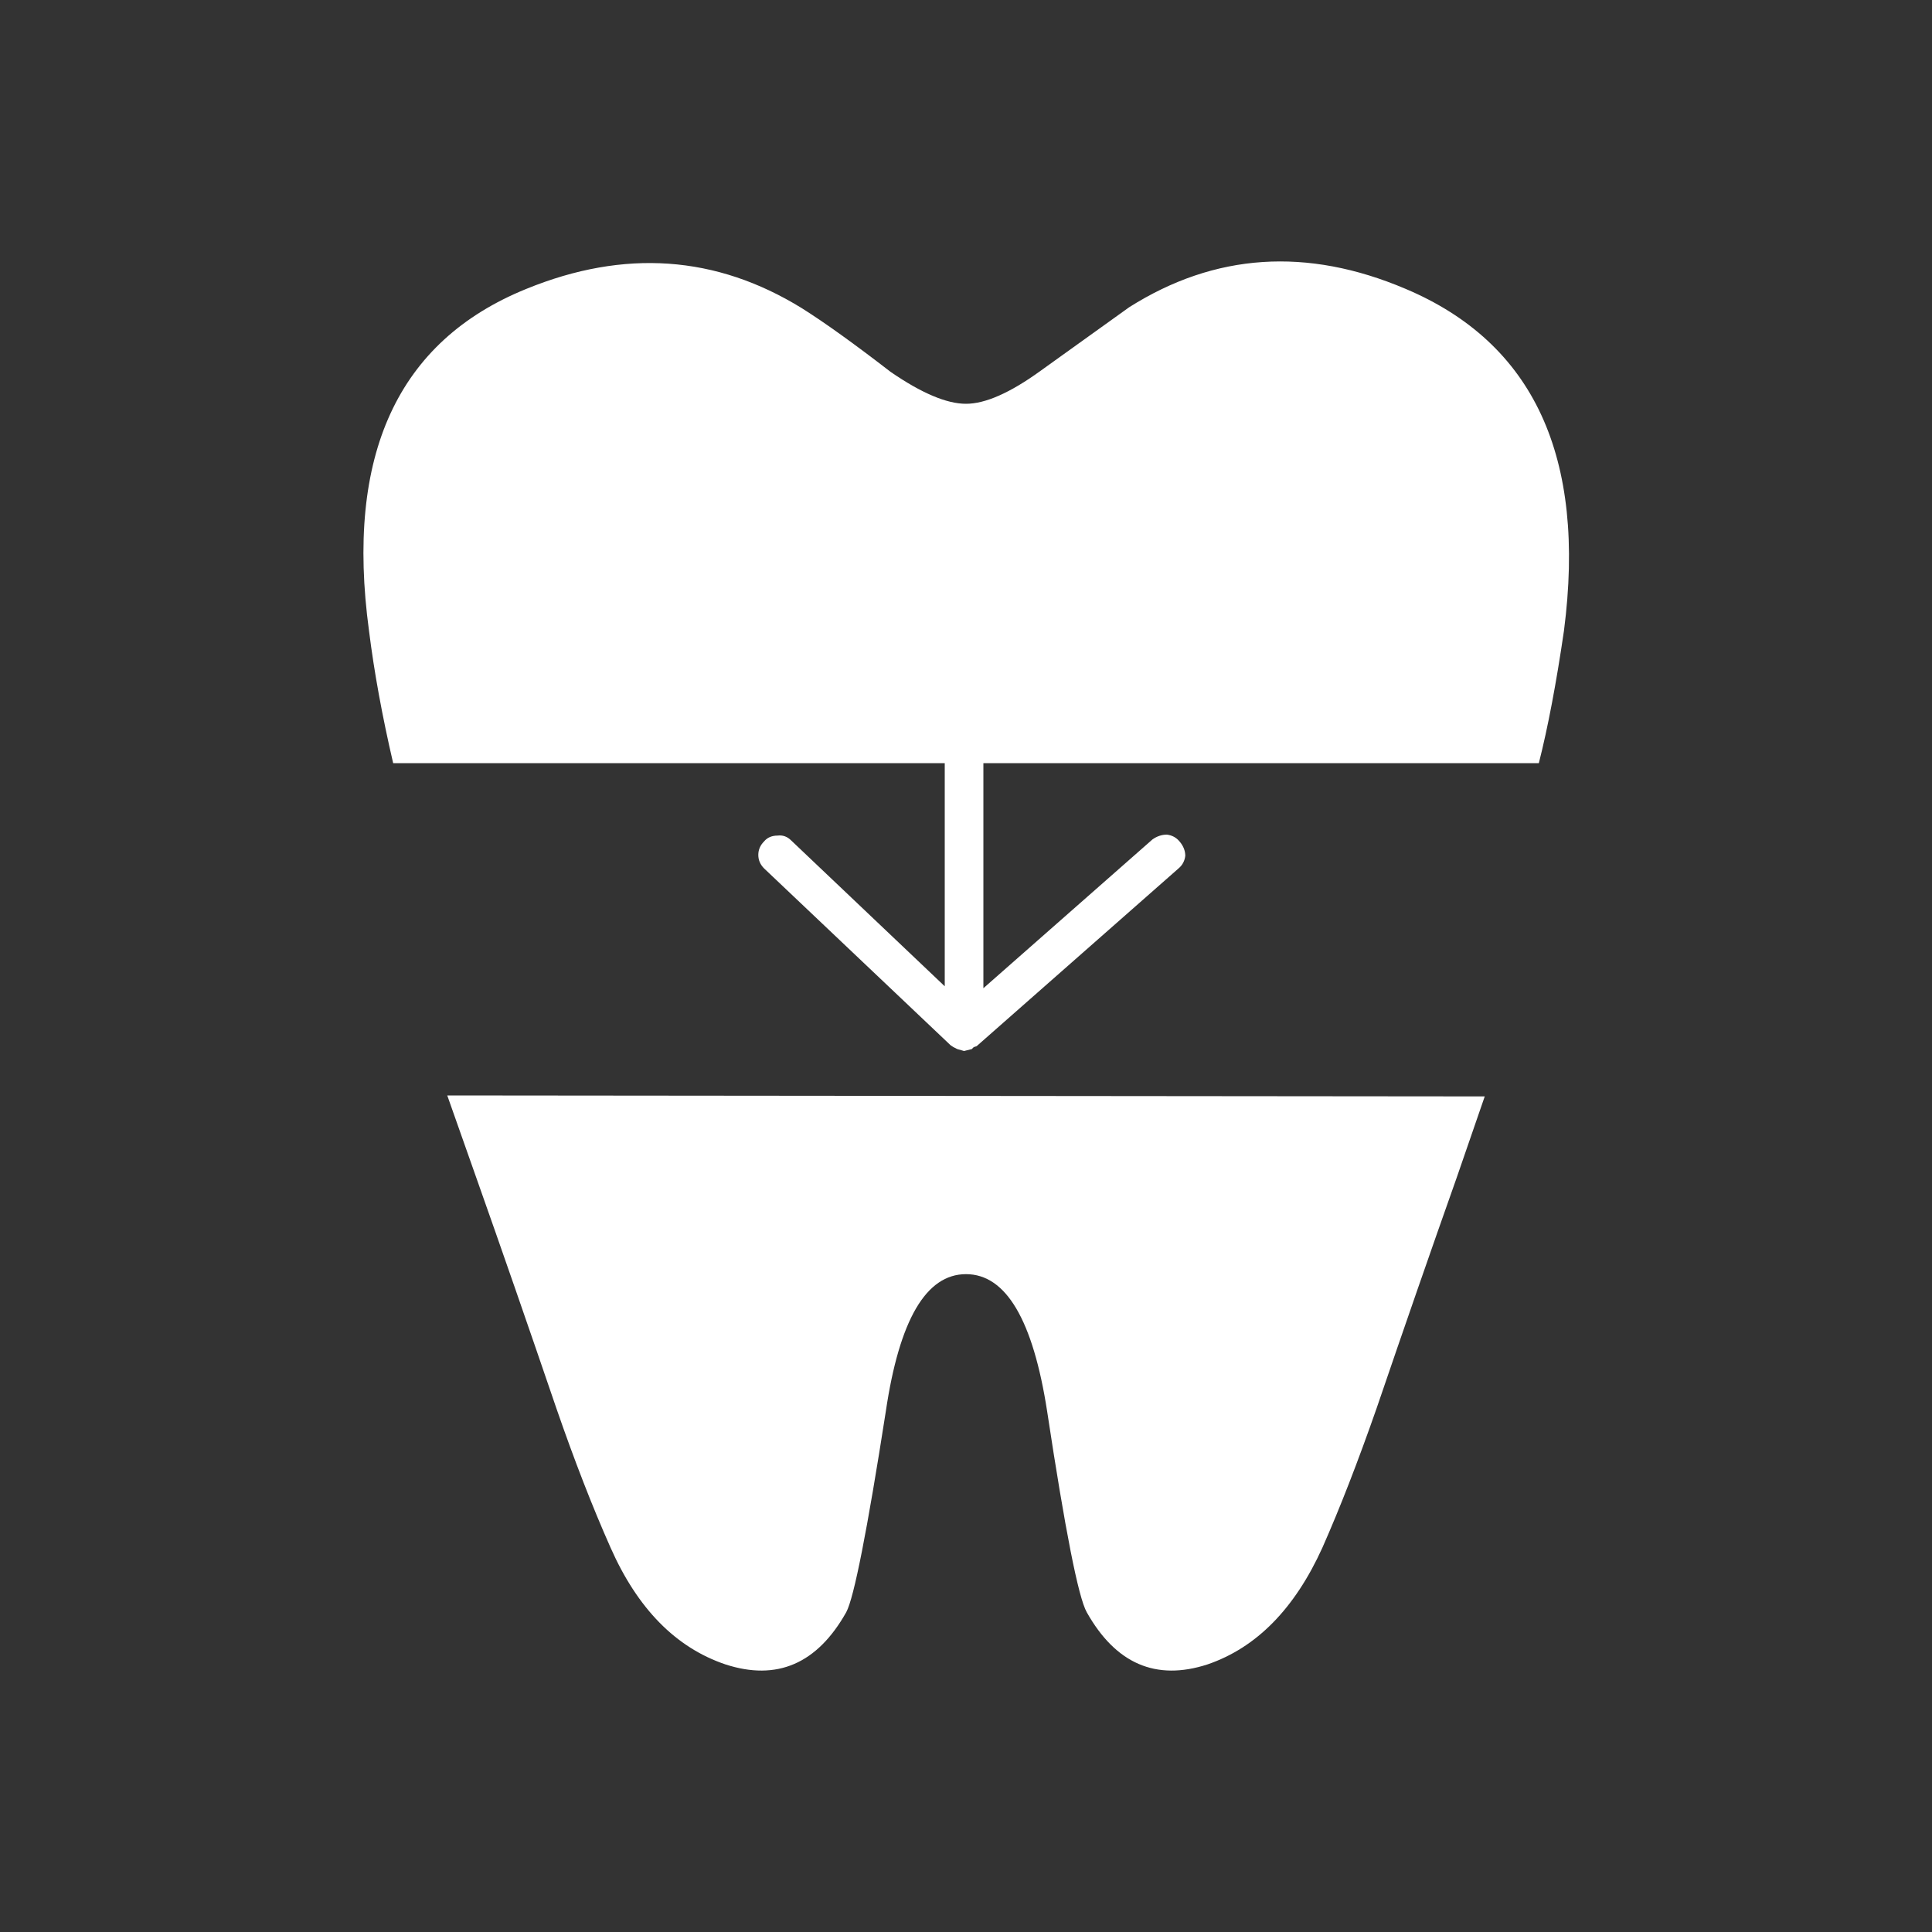 
<svg xmlns="http://www.w3.org/2000/svg" version="1.1" xmlns:xlink="http://www.w3.org/1999/xlink" preserveAspectRatio="none" x="0px" y="0px" width="100px" height="100px" viewBox="0 0 100 100">
<rect x="0" y="0" width="100" height="100" fill="#333333" stroke="none"/>
<defs>
<g id="zahnersatz1w_0_Layer0_0_FILL">
<path fill="#FFFFFF" stroke="none" d="
M 56.6 47.4
L 58.05 43.2 4.35 43.15 5.85 47.4
Q 7.85 53.05 10 59.35 11.4 63.4 12.8 66.55 14.9 71.3 18.75 72.6 22.75 73.9 25 69.9 25.6 68.8 27.05 59.5 28.1 52.4 31.2 52.4 34.3 52.4 35.4 59.5 36.8 68.75 37.45 69.9 39.7 73.9 43.7 72.6 47.5 71.3 49.65 66.55 51 63.5 52.45 59.35 54.6 53.05 56.6 47.4
M 62.15 19.1
Q 63.9 5.6 53.95 1.4 46.3 -1.85 39.65 2.35 36.45 4.65 35.05 5.65 32.7 7.35 31.2 7.35 29.7 7.35 27.3 5.7 24.45 3.5 22.7 2.4 16.05 -1.7 8.45 1.4 -1.55 5.45 0.3 19.1 0.7 22.3 1.55 25.95
L 30.1 25.95 30.1 37.5 22.15 29.95
Q 21.85 29.65 21.45 29.7 21 29.7 20.75 30 20.45 30.3 20.45 30.7 20.45 31.1 20.75 31.4
L 30.4 40.55 30.55 40.65 30.75 40.75 31.1 40.85 31.5 40.75 31.6 40.65 31.75 40.6 42.2 31.4
Q 42.5 31.15 42.55 30.75 42.55 30.35 42.25 30 42 29.7 41.6 29.65 41.2 29.65 40.85 29.9
L 32.1 37.6 32.1 25.95 60.85 25.95
Q 61.55 23.2 62.15 19.1 Z"/>
</g>
</defs>

<g transform="matrix( 1, 0, 0, 1, 18.8,13.55) ">
<g transform="matrix( 1, 0, 0, 1, 0,0) ">
<use xlink:href="#zahnersatz1w_0_Layer0_0_FILL"/>
</g>
</g>
</svg>
